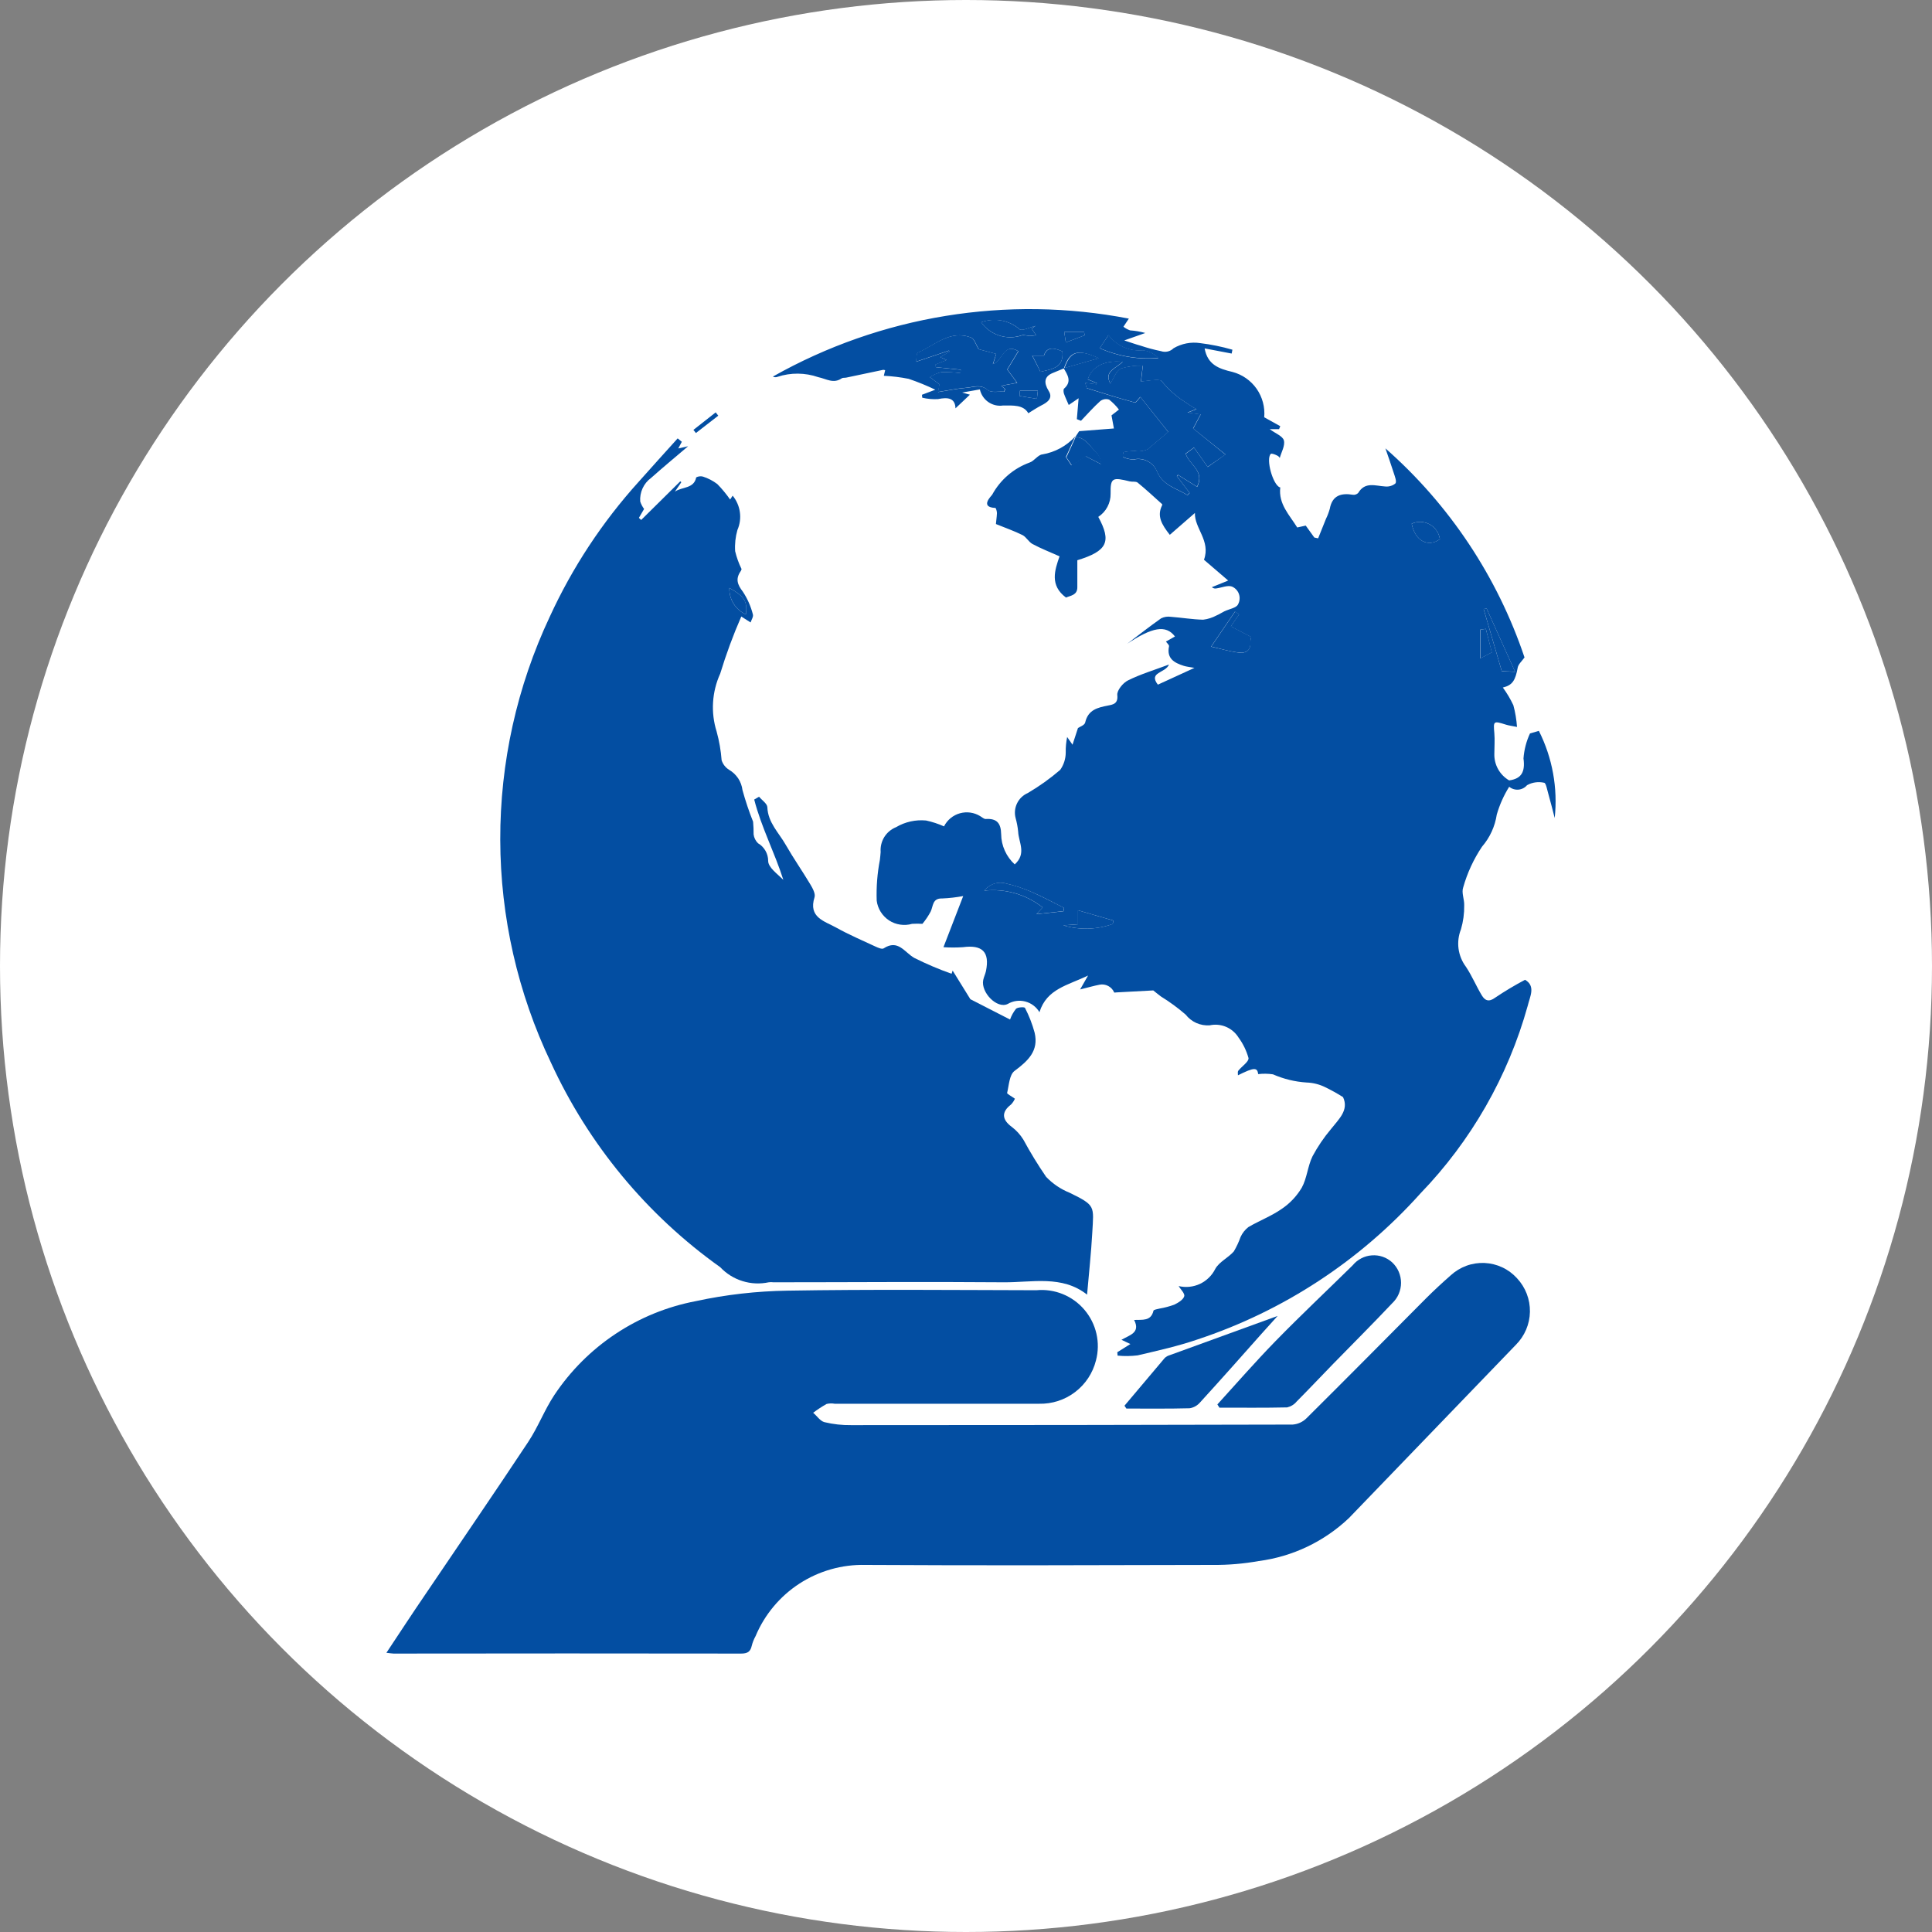 <svg width="45" height="45" viewBox="0 0 45 45" fill="none" xmlns="http://www.w3.org/2000/svg">
<rect x="0" y="0" width="45" height="45" fill="#808080" stroke="none"/>
<circle cx="22.5" cy="22.5" r="22.5" fill="white"/>
<path d="M25.045 10.18L25.135 10.043L25.945 9.98C25.916 9.821 25.901 9.743 25.889 9.675L26.062 9.54C25.996 9.453 25.919 9.375 25.834 9.308C25.799 9.297 25.763 9.293 25.727 9.299C25.691 9.305 25.657 9.319 25.628 9.341C25.469 9.484 25.327 9.646 25.178 9.801L25.082 9.763L25.123 9.276L24.893 9.433C24.855 9.343 24.813 9.258 24.782 9.17C24.77 9.135 24.766 9.072 24.782 9.054C24.973 8.888 24.867 8.732 24.774 8.576L25.591 8.343C25.089 8.117 24.915 8.182 24.781 8.58L24.515 8.69C24.32 8.771 24.309 8.917 24.425 9.104C24.535 9.277 24.394 9.374 24.251 9.445C24.152 9.497 24.059 9.558 23.951 9.625C23.838 9.424 23.591 9.445 23.363 9.445C23.242 9.463 23.12 9.434 23.019 9.364C22.919 9.294 22.849 9.189 22.823 9.07L22.411 9.143L22.591 9.193C22.486 9.294 22.368 9.405 22.255 9.511C22.248 9.274 22.084 9.246 21.848 9.296C21.725 9.303 21.601 9.292 21.481 9.263L21.474 9.195L21.785 9.077C21.584 8.98 21.377 8.896 21.165 8.824C20.974 8.786 20.78 8.762 20.586 8.753L20.617 8.623C20.603 8.618 20.587 8.615 20.571 8.614L19.712 8.795C19.677 8.803 19.633 8.794 19.607 8.811C19.412 8.946 19.247 8.823 19.06 8.785C18.752 8.678 18.416 8.675 18.106 8.778C18.089 8.785 18.071 8.787 18.053 8.786C18.035 8.785 18.018 8.78 18.002 8.771C20.518 7.351 23.457 6.873 26.293 7.421L26.167 7.61C26.213 7.647 26.265 7.675 26.321 7.695C26.441 7.703 26.56 7.723 26.676 7.756L26.186 7.929C26.335 7.977 26.448 8.019 26.563 8.05C26.72 8.103 26.88 8.146 27.042 8.179C27.092 8.196 27.146 8.199 27.198 8.187C27.25 8.175 27.297 8.149 27.335 8.111C27.522 8.002 27.741 7.959 27.955 7.992C28.209 8.023 28.459 8.074 28.705 8.145L28.688 8.235L28.058 8.115C28.127 8.496 28.39 8.589 28.706 8.663C28.934 8.723 29.133 8.862 29.269 9.055C29.404 9.249 29.467 9.484 29.446 9.719L29.82 9.927L29.792 9.996H29.574C29.706 10.095 29.878 10.158 29.904 10.258C29.936 10.38 29.844 10.534 29.808 10.667C29.796 10.644 29.776 10.625 29.753 10.613C29.705 10.588 29.618 10.553 29.598 10.573C29.481 10.694 29.646 11.285 29.809 11.352C29.824 11.359 29.843 11.358 29.82 11.352C29.774 11.742 30.034 11.993 30.215 12.286L30.413 12.242L30.613 12.52L30.702 12.539L30.883 12.088C30.92 12.013 30.95 11.933 30.973 11.852C31.031 11.533 31.243 11.48 31.513 11.524C31.535 11.527 31.557 11.525 31.579 11.517C31.6 11.51 31.619 11.498 31.635 11.482C31.795 11.212 32.035 11.318 32.265 11.331C32.307 11.335 32.35 11.332 32.391 11.319C32.432 11.307 32.47 11.287 32.502 11.26C32.536 11.214 32.49 11.101 32.465 11.022C32.405 10.832 32.338 10.645 32.269 10.443C33.759 11.753 34.877 13.433 35.509 15.313C35.445 15.403 35.365 15.471 35.351 15.548C35.296 15.85 35.228 15.96 35.004 16.014C35.099 16.142 35.181 16.281 35.249 16.426C35.294 16.591 35.322 16.761 35.334 16.932C35.22 16.909 35.143 16.9 35.071 16.877C34.787 16.787 34.78 16.792 34.806 17.076C34.82 17.236 34.806 17.399 34.806 17.56C34.803 17.684 34.833 17.807 34.894 17.916C34.955 18.024 35.043 18.114 35.151 18.177C35.435 18.139 35.528 17.982 35.485 17.666C35.5 17.464 35.551 17.267 35.636 17.084L35.843 17.023C36.159 17.65 36.287 18.355 36.212 19.053C36.163 18.863 36.115 18.673 36.062 18.484C36.036 18.394 36.008 18.237 35.967 18.232C35.831 18.201 35.69 18.221 35.568 18.288C35.518 18.348 35.446 18.385 35.368 18.392C35.29 18.399 35.212 18.375 35.152 18.325C35.026 18.526 34.929 18.744 34.863 18.972C34.821 19.249 34.702 19.509 34.519 19.721C34.323 20.013 34.175 20.334 34.08 20.672C34.037 20.793 34.11 20.949 34.104 21.088C34.107 21.276 34.082 21.463 34.029 21.644C33.972 21.787 33.952 21.943 33.972 22.096C33.993 22.25 34.052 22.395 34.145 22.519C34.285 22.729 34.384 22.969 34.514 23.184C34.588 23.307 34.679 23.346 34.826 23.237C35.051 23.086 35.283 22.947 35.522 22.821C35.774 22.971 35.636 23.205 35.582 23.432C35.125 25.073 34.265 26.575 33.082 27.8C31.678 29.366 29.89 30.538 27.893 31.198C27.443 31.353 26.966 31.459 26.498 31.569C26.343 31.588 26.187 31.59 26.031 31.575L26.024 31.496L26.329 31.305L26.121 31.207C26.306 31.096 26.571 31.047 26.416 30.744C26.609 30.736 26.809 30.777 26.866 30.531C26.872 30.503 26.956 30.493 27.009 30.479C27.125 30.459 27.239 30.429 27.349 30.389C27.439 30.346 27.559 30.275 27.583 30.192C27.602 30.127 27.493 30.026 27.453 29.955C27.62 29.995 27.795 29.976 27.95 29.904C28.104 29.831 28.23 29.708 28.306 29.555C28.396 29.391 28.608 29.297 28.738 29.148C28.801 29.042 28.854 28.929 28.895 28.812C28.936 28.722 28.998 28.643 29.076 28.582C29.33 28.432 29.615 28.325 29.853 28.158C30.044 28.03 30.203 27.861 30.321 27.663C30.443 27.442 30.458 27.163 30.571 26.932C30.691 26.708 30.834 26.497 30.998 26.302C31.183 26.066 31.424 25.858 31.282 25.554C31.147 25.468 31.007 25.391 30.863 25.321C30.73 25.256 30.584 25.219 30.435 25.214C30.164 25.197 29.898 25.132 29.649 25.023C29.535 25.006 29.42 25.005 29.306 25.018C29.284 24.861 29.216 24.855 28.834 25.046C28.834 25.003 28.825 24.961 28.841 24.941C28.922 24.837 29.093 24.728 29.08 24.643C29.032 24.472 28.954 24.311 28.849 24.168C28.78 24.056 28.678 23.969 28.557 23.917C28.436 23.866 28.303 23.854 28.175 23.882C28.068 23.889 27.961 23.87 27.864 23.827C27.767 23.783 27.681 23.716 27.616 23.632C27.436 23.476 27.244 23.335 27.042 23.211C26.972 23.16 26.907 23.104 26.862 23.069L26.004 23.115C25.986 23.115 25.956 23.124 25.951 23.115C25.924 23.051 25.875 22.999 25.814 22.966C25.752 22.933 25.681 22.922 25.613 22.935C25.483 22.96 25.357 22.997 25.158 23.046L25.343 22.722C24.872 22.951 24.38 23.03 24.211 23.576C24.138 23.453 24.02 23.363 23.881 23.327C23.743 23.291 23.596 23.311 23.472 23.384C23.223 23.508 22.842 23.113 22.901 22.826C22.916 22.754 22.95 22.688 22.965 22.618C23.055 22.174 22.884 22 22.425 22.062C22.275 22.072 22.125 22.072 21.975 22.062L22.435 20.871C22.274 20.901 22.11 20.92 21.946 20.927C21.712 20.919 21.739 21.107 21.676 21.234C21.622 21.335 21.558 21.43 21.485 21.518C21.404 21.513 21.324 21.513 21.244 21.518C21.154 21.544 21.059 21.55 20.967 21.536C20.874 21.523 20.786 21.489 20.707 21.438C20.629 21.386 20.563 21.318 20.513 21.239C20.464 21.16 20.432 21.071 20.42 20.978C20.409 20.66 20.434 20.342 20.494 20.029C20.499 19.968 20.51 19.906 20.512 19.845C20.503 19.723 20.532 19.601 20.597 19.496C20.662 19.392 20.758 19.312 20.872 19.266C21.082 19.142 21.327 19.088 21.57 19.111C21.714 19.142 21.854 19.188 21.988 19.248C22.025 19.174 22.077 19.109 22.141 19.056C22.205 19.004 22.278 18.965 22.358 18.943C22.438 18.921 22.521 18.915 22.603 18.927C22.685 18.939 22.763 18.967 22.833 19.011C22.874 19.036 22.923 19.079 22.959 19.076C23.212 19.06 23.314 19.166 23.319 19.43C23.32 19.562 23.349 19.693 23.404 19.814C23.458 19.935 23.537 20.044 23.635 20.133C23.916 19.881 23.725 19.618 23.715 19.372C23.705 19.264 23.684 19.157 23.655 19.052C23.625 18.937 23.638 18.816 23.69 18.71C23.741 18.604 23.83 18.519 23.938 18.472C24.206 18.315 24.459 18.134 24.694 17.932C24.777 17.814 24.822 17.674 24.823 17.53C24.82 17.407 24.832 17.285 24.856 17.166L24.981 17.346C25.025 17.211 25.062 17.096 25.108 16.957C25.142 16.932 25.262 16.893 25.276 16.829C25.343 16.533 25.563 16.481 25.809 16.433C25.92 16.411 26.047 16.395 26.024 16.188C26.013 16.082 26.156 15.905 26.273 15.848C26.566 15.702 26.885 15.607 27.228 15.478C27.148 15.68 26.741 15.652 26.969 15.947L27.821 15.556C27.698 15.534 27.634 15.528 27.573 15.509C27.353 15.439 27.169 15.34 27.229 15.053C27.235 15.023 27.184 14.982 27.157 14.943L27.367 14.825C27.155 14.544 26.834 14.611 26.255 14.994C26.517 14.795 26.776 14.591 27.045 14.402C27.116 14.367 27.196 14.355 27.275 14.367C27.525 14.386 27.774 14.428 28.023 14.434C28.133 14.421 28.238 14.387 28.335 14.335C28.398 14.309 28.457 14.268 28.52 14.238C28.63 14.185 28.802 14.159 28.837 14.075C28.857 14.039 28.869 13.999 28.872 13.958C28.876 13.917 28.871 13.875 28.857 13.836C28.844 13.797 28.822 13.762 28.794 13.732C28.766 13.702 28.732 13.678 28.694 13.662C28.594 13.626 28.459 13.687 28.34 13.704C28.32 13.709 28.3 13.709 28.28 13.705C28.26 13.7 28.241 13.69 28.226 13.677L28.607 13.522L28.043 13.038C28.204 12.596 27.818 12.304 27.832 11.948L27.247 12.457C27.056 12.215 26.942 12.018 27.068 11.769C27.068 11.762 27.073 11.746 27.068 11.743C26.88 11.574 26.694 11.401 26.498 11.241C26.456 11.207 26.375 11.227 26.318 11.213C25.92 11.117 25.861 11.116 25.868 11.499C25.87 11.606 25.844 11.712 25.794 11.806C25.744 11.901 25.67 11.981 25.581 12.039C25.896 12.619 25.791 12.835 25.093 13.049V13.679C25.093 13.863 24.939 13.871 24.829 13.918C24.444 13.633 24.568 13.277 24.679 12.958C24.456 12.858 24.248 12.778 24.049 12.671C23.959 12.623 23.905 12.508 23.816 12.463C23.623 12.367 23.418 12.296 23.197 12.206C23.197 12.171 23.216 12.062 23.221 11.952C23.221 11.91 23.198 11.832 23.184 11.831C22.816 11.814 23.083 11.561 23.11 11.522C23.299 11.175 23.609 10.909 23.98 10.774C24.089 10.739 24.175 10.594 24.278 10.584C24.574 10.534 24.845 10.387 25.046 10.164C24.973 10.324 24.899 10.484 24.826 10.645L24.954 10.838L25.283 10.624L25.643 10.811C25.638 10.703 25.595 10.601 25.52 10.523C25.38 10.4 25.287 10.184 25.045 10.18ZM28.543 10.584L27.792 9.982C27.859 9.855 27.911 9.757 27.967 9.654L27.663 9.612L27.869 9.531C27.778 9.483 27.691 9.428 27.607 9.367C27.399 9.236 27.214 9.071 27.059 8.879C27.04 8.848 26.946 8.851 26.887 8.854C26.784 8.859 26.682 8.877 26.577 8.888C26.594 8.735 26.605 8.648 26.619 8.517C26.445 8.512 26.271 8.536 26.104 8.588C25.993 8.646 25.941 8.817 25.864 8.937C25.706 8.647 26.003 8.577 26.149 8.429C25.731 8.384 25.428 8.541 25.338 8.838L25.55 8.928L25.543 8.953L25.279 8.92C25.3 8.984 25.304 9.039 25.323 9.045C25.69 9.162 26.058 9.275 26.43 9.376C26.46 9.385 26.52 9.292 26.562 9.247L27.211 10.062L26.733 10.466C26.639 10.508 26.535 10.522 26.433 10.506C26.345 10.506 26.257 10.515 26.17 10.533C26.155 10.569 26.151 10.608 26.157 10.647C26.235 10.684 26.32 10.703 26.407 10.704C26.514 10.679 26.627 10.692 26.726 10.741C26.825 10.79 26.903 10.873 26.947 10.974C27.089 11.318 27.407 11.372 27.66 11.535L27.71 11.483L27.413 11.092L27.439 11.063L27.884 11.341C28.075 10.967 27.685 10.814 27.619 10.568L27.812 10.427L28.13 10.877L28.543 10.584ZM23.203 8.244L22.799 8.135C22.73 8.025 22.697 7.896 22.625 7.865C22.129 7.671 21.778 8.045 21.378 8.216C21.348 8.228 21.354 8.328 21.337 8.427L22.109 8.166L22.12 8.191L21.902 8.32L22.054 8.386L21.785 8.495L21.802 8.553L22.383 8.613L22.375 8.691C22.225 8.673 22.075 8.665 21.925 8.668C21.831 8.693 21.742 8.732 21.66 8.785L21.885 8.952L21.85 9.132C22.087 9.095 22.3 9.05 22.513 9.033C22.678 9.02 22.844 8.943 23.015 9.087C23.093 9.155 23.264 9.115 23.394 9.124L23.412 9.062L23.326 8.986L23.694 8.917L23.464 8.607L23.722 8.181C23.37 7.974 23.362 8.405 23.13 8.482L23.203 8.244ZM28.208 15.062C28.438 15.113 28.648 15.176 28.862 15.202C29.003 15.218 29.132 15.161 29.122 14.972C29.122 14.927 29.128 14.881 29.14 14.837L28.666 14.59L28.859 14.312L28.764 14.246L28.208 15.062ZM24.14 21.293L24.771 21.225L24.784 21.147C24.526 21.019 24.271 20.877 24.006 20.766C23.822 20.687 23.631 20.625 23.435 20.58C23.343 20.553 23.246 20.555 23.155 20.584C23.064 20.614 22.985 20.67 22.927 20.745C23.413 20.692 23.901 20.833 24.285 21.136L24.14 21.293ZM24.028 7.653L24.118 7.591C23.992 7.621 23.811 7.718 23.748 7.669C23.628 7.564 23.481 7.494 23.323 7.466C23.166 7.438 23.004 7.452 22.855 7.507C22.958 7.653 23.106 7.762 23.276 7.816C23.447 7.871 23.63 7.87 23.799 7.812C23.864 7.793 23.944 7.832 24.015 7.824C24.125 7.814 24.232 7.786 24.341 7.765L24.181 7.878L24.028 7.653ZM25.614 8.111C26.043 8.301 26.512 8.38 26.979 8.342C26.885 8.241 26.757 8.177 26.619 8.162C26.467 8.176 26.313 8.151 26.172 8.089C26.032 8.027 25.91 7.93 25.818 7.807L25.614 8.111ZM34.625 14.173L34.557 14.186C34.696 14.66 34.834 15.135 34.979 15.634L35.29 15.648C35.057 15.129 34.841 14.65 34.625 14.171V14.173ZM24.765 21.553C25.143 21.666 25.547 21.654 25.918 21.521L25.934 21.441L25.109 21.203V21.528L24.765 21.553ZM24.232 8.66C24.502 8.597 24.785 8.571 24.743 8.184C24.57 8.109 24.383 8.056 24.313 8.284H24.042L24.151 8.496C24.181 8.551 24.206 8.608 24.232 8.66ZM32.881 12.198C32.958 12.595 33.261 12.76 33.538 12.558C33.528 12.486 33.501 12.417 33.459 12.357C33.418 12.297 33.363 12.248 33.3 12.213C33.236 12.178 33.164 12.158 33.092 12.156C33.019 12.153 32.947 12.168 32.881 12.198ZM34.608 14.647L34.476 14.666V15.336L34.746 15.195L34.608 14.647ZM23.756 9.1L23.746 9.223L24.151 9.289L24.173 9.1H23.756ZM25.264 7.81L25.25 7.73H24.788C24.799 7.802 24.808 7.865 24.825 7.975L25.264 7.81Z" fill="#034EA2"/>
<path d="M15.881 10.29L15.798 10.445L16.027 10.394C15.724 10.652 15.44 10.887 15.165 11.132C15.079 11.194 15.011 11.278 14.967 11.374C14.923 11.47 14.904 11.576 14.912 11.682C14.933 11.744 14.963 11.802 15.002 11.855L14.881 12.062L14.934 12.111L15.845 11.211L15.87 11.231L15.719 11.452C15.884 11.334 16.163 11.389 16.216 11.119C16.265 11.093 16.321 11.087 16.374 11.101C16.494 11.14 16.607 11.198 16.708 11.275C16.817 11.386 16.916 11.507 17.006 11.635L17.065 11.545C17.155 11.655 17.214 11.788 17.233 11.929C17.253 12.07 17.233 12.214 17.176 12.344C17.13 12.505 17.112 12.672 17.123 12.839C17.157 12.982 17.207 13.121 17.272 13.253C17.272 13.266 17.263 13.289 17.252 13.304C17.128 13.484 17.174 13.615 17.303 13.782C17.41 13.944 17.488 14.122 17.536 14.31C17.553 14.363 17.501 14.439 17.483 14.498L17.266 14.36C17.076 14.794 16.913 15.238 16.775 15.69C16.582 16.115 16.552 16.596 16.692 17.04C16.752 17.259 16.791 17.482 16.808 17.708C16.838 17.801 16.9 17.88 16.982 17.93C17.067 17.98 17.139 18.048 17.194 18.13C17.248 18.212 17.282 18.306 17.294 18.403C17.363 18.653 17.445 18.899 17.541 19.139C17.55 19.238 17.554 19.337 17.553 19.435C17.563 19.513 17.599 19.584 17.654 19.64C17.726 19.681 17.786 19.741 17.828 19.814C17.87 19.886 17.892 19.968 17.892 20.052C17.892 20.204 18.105 20.353 18.245 20.492C18.043 19.857 17.731 19.264 17.567 18.623L17.68 18.557C17.747 18.639 17.87 18.718 17.873 18.802C17.887 19.162 18.143 19.398 18.302 19.679C18.482 19.993 18.688 20.288 18.873 20.597C18.927 20.687 18.998 20.816 18.972 20.899C18.822 21.372 19.208 21.455 19.477 21.606C19.775 21.772 20.091 21.907 20.4 22.051C20.456 22.076 20.543 22.114 20.581 22.09C20.918 21.87 21.066 22.18 21.294 22.311C21.576 22.452 21.867 22.576 22.164 22.681L22.189 22.607L22.602 23.274L23.526 23.747C23.558 23.656 23.605 23.571 23.666 23.495C23.711 23.457 23.863 23.452 23.874 23.476C23.969 23.66 24.044 23.852 24.098 24.051C24.2 24.478 23.943 24.71 23.629 24.945C23.51 25.035 23.501 25.278 23.458 25.456C23.453 25.479 23.549 25.526 23.639 25.591C23.617 25.641 23.587 25.687 23.549 25.726C23.323 25.899 23.333 26.077 23.567 26.248C23.674 26.329 23.765 26.43 23.836 26.544C23.997 26.842 24.174 27.131 24.366 27.411C24.52 27.572 24.707 27.699 24.915 27.782C25.524 28.081 25.476 28.087 25.441 28.715C25.415 29.186 25.363 29.657 25.32 30.155C24.739 29.694 24.039 29.873 23.375 29.867C21.587 29.852 19.8 29.867 18.014 29.867C17.977 29.862 17.941 29.862 17.905 29.867C17.702 29.91 17.492 29.901 17.294 29.839C17.096 29.778 16.917 29.666 16.775 29.515C15.067 28.299 13.707 26.656 12.832 24.75C12.059 23.129 11.656 21.357 11.652 19.562C11.647 17.766 12.04 15.992 12.804 14.367C13.33 13.22 14.028 12.16 14.874 11.224C15.174 10.884 15.481 10.549 15.784 10.211L15.881 10.29ZM17.373 14.312C17.41 14.003 17.341 13.893 16.988 13.694C16.984 13.824 17.018 13.952 17.087 14.062C17.155 14.171 17.256 14.258 17.374 14.312H17.373Z" fill="#034EA2"/>
<path d="M9 38.497C9.309 38.032 9.599 37.587 9.9 37.147C10.701 35.961 11.512 34.78 12.302 33.587C12.532 33.241 12.68 32.843 12.909 32.497C13.285 31.931 13.771 31.445 14.337 31.069C14.904 30.692 15.539 30.433 16.207 30.306C16.908 30.154 17.623 30.073 18.34 30.062C20.272 30.029 22.206 30.048 24.138 30.052C24.348 30.032 24.559 30.063 24.754 30.142C24.95 30.222 25.123 30.347 25.259 30.508C25.396 30.669 25.491 30.86 25.538 31.065C25.585 31.27 25.581 31.484 25.527 31.688C25.453 31.982 25.282 32.241 25.041 32.424C24.8 32.608 24.504 32.703 24.201 32.696C22.614 32.696 21.028 32.696 19.442 32.696C19.379 32.685 19.315 32.686 19.253 32.701C19.144 32.762 19.04 32.831 18.94 32.906C19.03 32.981 19.104 33.1 19.204 33.125C19.407 33.174 19.616 33.197 19.825 33.194C23.253 33.194 26.681 33.19 30.109 33.181C30.23 33.172 30.344 33.12 30.431 33.034C31.362 32.11 32.285 31.176 33.212 30.244C33.399 30.057 33.593 29.878 33.791 29.704C33.897 29.607 34.021 29.532 34.156 29.482C34.29 29.433 34.434 29.411 34.577 29.417C34.721 29.424 34.861 29.458 34.991 29.519C35.121 29.58 35.237 29.666 35.334 29.773C35.532 29.984 35.64 30.264 35.635 30.554C35.63 30.843 35.512 31.119 35.307 31.324C34.011 32.668 32.716 34.012 31.421 35.357C30.843 35.906 30.107 36.257 29.317 36.36C28.968 36.422 28.613 36.453 28.258 36.45C25.558 36.456 22.858 36.466 20.158 36.45C19.614 36.437 19.079 36.588 18.622 36.884C18.166 37.18 17.809 37.607 17.599 38.108C17.559 38.18 17.529 38.256 17.509 38.336C17.478 38.474 17.407 38.515 17.262 38.515C14.562 38.511 11.864 38.511 9.167 38.515C9.122 38.514 9.078 38.505 9 38.497Z" fill="#034EA2"/>
<path d="M28.355 32.712C28.805 32.217 29.247 31.711 29.715 31.231C30.3 30.632 30.907 30.061 31.506 29.472C31.561 29.405 31.628 29.35 31.705 29.31C31.781 29.27 31.865 29.246 31.951 29.24C32.038 29.233 32.124 29.244 32.205 29.272C32.287 29.3 32.362 29.345 32.426 29.403C32.491 29.464 32.544 29.538 32.579 29.62C32.614 29.702 32.633 29.79 32.633 29.88C32.633 29.969 32.614 30.057 32.579 30.139C32.544 30.221 32.491 30.295 32.426 30.356C31.976 30.833 31.513 31.295 31.055 31.764C30.77 32.057 30.489 32.355 30.201 32.645C30.144 32.714 30.067 32.761 29.98 32.781C29.454 32.793 28.929 32.787 28.403 32.787L28.355 32.712Z" fill="#034EA2"/>
<path d="M26.191 32.742C26.502 32.371 26.815 32 27.129 31.63C27.162 31.599 27.203 31.576 27.247 31.564C28.085 31.258 28.925 30.954 29.758 30.651C29.649 30.772 29.519 30.915 29.39 31.059C28.911 31.599 28.436 32.135 27.951 32.666C27.889 32.738 27.804 32.786 27.71 32.801C27.219 32.814 26.727 32.808 26.236 32.808L26.191 32.742Z" fill="#034EA2"/>
<path d="M16.151 10.013L16.67 9.605L16.73 9.682L16.209 10.086L16.151 10.013Z" fill="#034EA2"/>
<path d="M28.543 10.588L28.128 10.874L27.81 10.424L27.616 10.564C27.682 10.811 28.072 10.964 27.881 11.337L27.436 11.059L27.41 11.089L27.707 11.479L27.658 11.532C27.404 11.369 27.086 11.315 26.944 10.971C26.9 10.87 26.822 10.787 26.723 10.738C26.624 10.688 26.511 10.675 26.404 10.701C26.318 10.7 26.233 10.68 26.155 10.643C26.148 10.605 26.153 10.566 26.168 10.53C26.254 10.512 26.342 10.502 26.43 10.503C26.532 10.519 26.636 10.505 26.73 10.463L27.209 10.058L26.559 9.244C26.515 9.289 26.457 9.382 26.427 9.373C26.055 9.272 25.687 9.158 25.319 9.041C25.3 9.036 25.297 8.98 25.276 8.916L25.54 8.95L25.547 8.924L25.336 8.834C25.426 8.537 25.727 8.384 26.146 8.426C26 8.577 25.703 8.644 25.861 8.933C25.939 8.814 25.99 8.643 26.102 8.584C26.268 8.532 26.442 8.509 26.617 8.514C26.602 8.645 26.591 8.732 26.574 8.885C26.679 8.873 26.781 8.856 26.884 8.851C26.943 8.851 27.038 8.844 27.057 8.876C27.211 9.068 27.396 9.232 27.605 9.364C27.688 9.424 27.775 9.479 27.866 9.527L27.66 9.608L27.964 9.651C27.908 9.754 27.857 9.851 27.789 9.978L28.543 10.588Z" fill="#034EA2"/>
<path d="M23.203 8.242L23.125 8.481C23.358 8.403 23.365 7.972 23.717 8.179L23.459 8.606L23.688 8.915L23.321 8.985L23.406 9.06L23.388 9.122C23.259 9.113 23.088 9.153 23.009 9.086C22.838 8.937 22.673 9.018 22.507 9.031C22.293 9.049 22.082 9.093 21.845 9.13L21.88 8.95L21.655 8.783C21.736 8.73 21.826 8.691 21.92 8.667C22.07 8.664 22.22 8.671 22.37 8.689L22.378 8.611L21.797 8.552L21.779 8.493L22.049 8.384L21.897 8.319L22.115 8.189L22.104 8.165L21.332 8.426C21.349 8.326 21.343 8.227 21.372 8.214C21.773 8.041 22.124 7.674 22.62 7.863C22.692 7.892 22.725 8.021 22.794 8.133L23.203 8.242Z" fill="#034EA2"/>
<path d="M28.212 15.06L28.768 14.244L28.863 14.311L28.67 14.588L29.144 14.835C29.131 14.88 29.125 14.925 29.126 14.97C29.134 15.159 29.007 15.216 28.866 15.2C28.648 15.178 28.439 15.112 28.212 15.06Z" fill="#034EA2"/>
<path d="M24.14 21.291L24.285 21.135C23.9 20.831 23.413 20.691 22.926 20.744C22.984 20.668 23.064 20.612 23.154 20.582C23.245 20.553 23.343 20.552 23.434 20.578C23.63 20.623 23.821 20.685 24.006 20.765C24.27 20.879 24.525 21.018 24.783 21.145L24.77 21.223L24.14 21.291Z" fill="#034EA2"/>
<path d="M24.028 7.652L24.179 7.877L24.339 7.764C24.23 7.784 24.122 7.812 24.012 7.823C23.941 7.83 23.862 7.791 23.797 7.81C23.628 7.868 23.444 7.87 23.274 7.815C23.104 7.76 22.956 7.652 22.852 7.506C23.002 7.45 23.164 7.436 23.321 7.464C23.478 7.493 23.625 7.563 23.745 7.667C23.808 7.717 23.989 7.619 24.116 7.59L24.028 7.652Z" fill="#034EA2"/>
<path d="M25.614 8.109L25.82 7.802C25.912 7.925 26.034 8.022 26.174 8.084C26.315 8.146 26.468 8.171 26.621 8.157C26.759 8.172 26.887 8.236 26.981 8.337C26.514 8.376 26.043 8.298 25.614 8.109Z" fill="#034EA2"/>
<path d="M25.045 10.18C25.287 10.184 25.38 10.4 25.533 10.529C25.608 10.607 25.651 10.709 25.655 10.816L25.295 10.63L24.967 10.843L24.838 10.651C24.912 10.489 24.986 10.329 25.058 10.17L25.045 10.18Z" fill="#034EA2"/>
<path d="M34.625 14.171C34.841 14.65 35.057 15.129 35.29 15.646L34.979 15.632C34.834 15.133 34.696 14.658 34.557 14.184L34.625 14.171Z" fill="#034EA2"/>
<path d="M24.764 21.553L25.109 21.528V21.203L25.934 21.442L25.918 21.522C25.547 21.655 25.143 21.666 24.764 21.553Z" fill="#034EA2"/>
<path d="M24.232 8.661C24.206 8.607 24.181 8.551 24.154 8.496L24.046 8.284H24.316C24.39 8.056 24.574 8.109 24.746 8.185C24.785 8.57 24.498 8.598 24.232 8.661Z" fill="#034EA2"/>
<path d="M32.881 12.199C32.947 12.168 33.019 12.153 33.092 12.156C33.165 12.159 33.236 12.178 33.3 12.213C33.364 12.248 33.418 12.297 33.46 12.357C33.501 12.418 33.528 12.486 33.538 12.559C33.261 12.76 32.958 12.596 32.881 12.199Z" fill="#034EA2"/>
<path d="M24.791 8.581C24.927 8.182 25.102 8.117 25.601 8.343L24.785 8.576L24.791 8.581Z" fill="#034EA2"/>
<path d="M34.608 14.648L34.75 15.195L34.48 15.337V14.666L34.608 14.648Z" fill="#034EA2"/>
<path d="M23.756 9.101H24.173L24.151 9.29L23.746 9.223L23.756 9.101Z" fill="#034EA2"/>
<path d="M25.264 7.81L24.825 7.975C24.809 7.865 24.799 7.802 24.788 7.73H25.251L25.264 7.81Z" fill="#034EA2"/>
<path d="M17.374 14.312C17.256 14.258 17.156 14.171 17.087 14.061C17.019 13.951 16.984 13.824 16.988 13.694C17.342 13.893 17.412 14.003 17.374 14.312Z" fill="#034EA2"/>
</svg>
